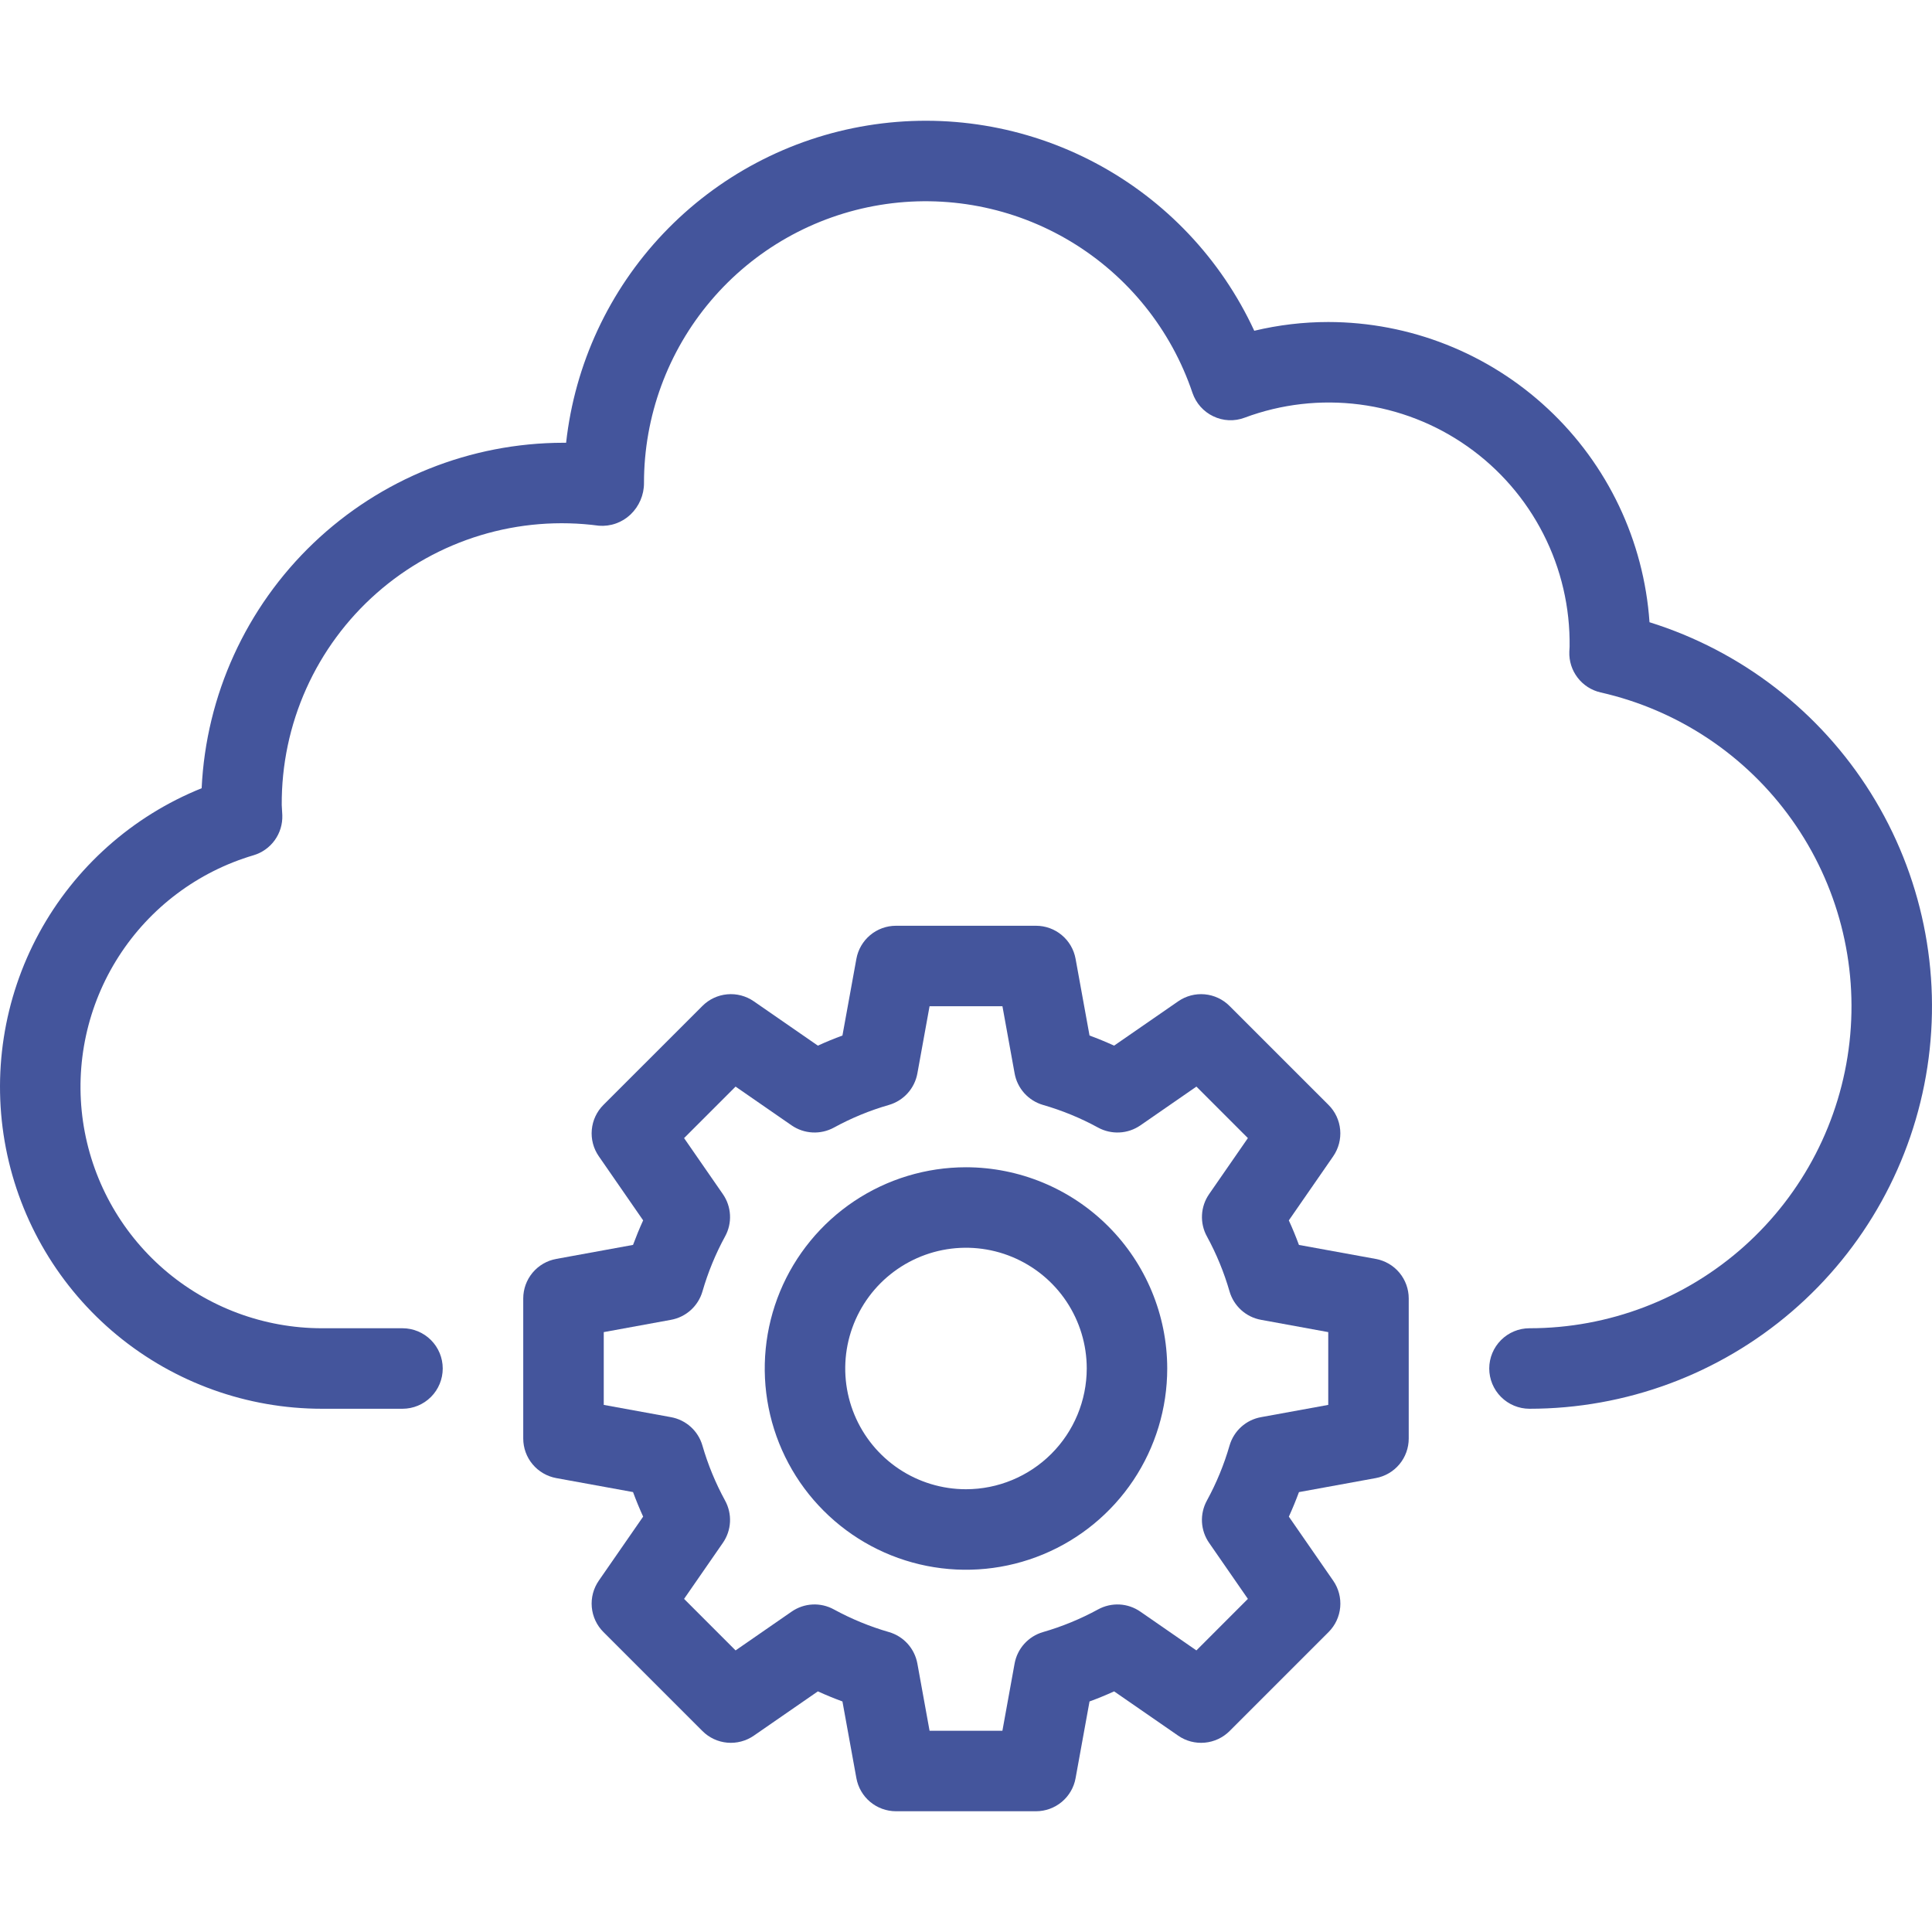 <?xml version="1.0" encoding="UTF-8"?>
<svg xmlns="http://www.w3.org/2000/svg" width="64" height="64" viewBox="0 0 64 64" fill="none">
  <path d="M45.571 41.703L43.029 41.24C42.927 40.964 42.816 40.692 42.694 40.427L44.164 38.304C44.341 38.047 44.423 37.737 44.395 37.426C44.367 37.115 44.231 36.823 44.01 36.603L40.73 33.324C40.51 33.103 40.218 32.966 39.907 32.938C39.596 32.91 39.285 32.992 39.029 33.17L36.906 34.638C36.641 34.517 36.369 34.405 36.092 34.303L35.63 31.762C35.574 31.455 35.413 31.177 35.173 30.977C34.933 30.776 34.631 30.667 34.319 30.667H29.681C29.368 30.667 29.066 30.776 28.826 30.977C28.587 31.177 28.425 31.454 28.369 31.762L27.907 34.303C27.63 34.405 27.358 34.517 27.093 34.638L24.97 33.169C24.713 32.992 24.402 32.909 24.091 32.938C23.78 32.966 23.489 33.102 23.269 33.323L19.989 36.602C19.768 36.822 19.632 37.114 19.604 37.425C19.576 37.736 19.658 38.047 19.836 38.303L21.305 40.426C21.184 40.691 21.072 40.964 20.97 41.239L18.428 41.703C18.121 41.758 17.843 41.92 17.642 42.16C17.442 42.4 17.333 42.702 17.333 43.014V47.652C17.333 47.965 17.442 48.267 17.643 48.507C17.843 48.746 18.121 48.908 18.428 48.964L20.97 49.427C21.072 49.703 21.184 49.975 21.305 50.24L19.836 52.361C19.658 52.618 19.576 52.929 19.604 53.24C19.632 53.551 19.768 53.843 19.989 54.063L23.269 57.343C23.489 57.564 23.781 57.7 24.091 57.728C24.402 57.756 24.713 57.674 24.97 57.497L27.093 56.029C27.359 56.15 27.63 56.261 27.907 56.363L28.369 58.905C28.425 59.212 28.587 59.49 28.826 59.69C29.066 59.89 29.368 60 29.681 60H34.319C34.631 60 34.933 59.89 35.173 59.69C35.413 59.49 35.575 59.212 35.63 58.905L36.092 56.363C36.369 56.262 36.641 56.15 36.907 56.029L39.03 57.497C39.286 57.675 39.597 57.756 39.908 57.728C40.219 57.7 40.51 57.564 40.731 57.344L44.011 54.064C44.232 53.843 44.368 53.552 44.396 53.241C44.424 52.93 44.342 52.619 44.164 52.362L42.695 50.241C42.816 49.975 42.928 49.703 43.03 49.428L45.572 48.964C45.879 48.908 46.157 48.746 46.357 48.507C46.557 48.267 46.666 47.965 46.666 47.652V43.014C46.666 42.702 46.557 42.4 46.357 42.16C46.157 41.92 45.879 41.759 45.571 41.703ZM44 46.539L41.773 46.945C41.529 46.989 41.302 47.1 41.118 47.266C40.934 47.432 40.8 47.646 40.731 47.884C40.548 48.518 40.296 49.13 39.98 49.708C39.861 49.926 39.804 50.172 39.817 50.419C39.83 50.667 39.912 50.906 40.053 51.109L41.338 52.965L39.632 54.672L37.775 53.387C37.571 53.246 37.333 53.164 37.085 53.151C36.838 53.139 36.592 53.195 36.375 53.314C35.796 53.63 35.184 53.882 34.55 54.065C34.312 54.134 34.098 54.268 33.932 54.452C33.766 54.636 33.654 54.863 33.61 55.107L33.206 57.333H30.793L30.389 55.107C30.344 54.863 30.233 54.636 30.067 54.452C29.901 54.268 29.687 54.134 29.449 54.065C28.815 53.882 28.203 53.63 27.623 53.314C27.406 53.195 27.16 53.138 26.913 53.151C26.666 53.164 26.427 53.246 26.224 53.387L24.367 54.672L22.661 52.965L23.946 51.109C24.087 50.906 24.169 50.667 24.182 50.419C24.195 50.172 24.138 49.926 24.019 49.708C23.703 49.13 23.451 48.518 23.268 47.884C23.199 47.646 23.065 47.432 22.881 47.266C22.696 47.1 22.47 46.989 22.226 46.945L20 46.539V44.128L22.226 43.721C22.47 43.677 22.697 43.566 22.881 43.4C23.065 43.234 23.2 43.02 23.269 42.783C23.452 42.149 23.703 41.537 24.019 40.958C24.139 40.741 24.195 40.495 24.182 40.248C24.169 40 24.088 39.761 23.946 39.557L22.661 37.701L24.367 35.995L26.224 37.28C26.428 37.42 26.666 37.501 26.913 37.514C27.161 37.527 27.407 37.471 27.624 37.353C28.203 37.036 28.815 36.784 29.449 36.602C29.687 36.532 29.901 36.398 30.067 36.214C30.233 36.03 30.344 35.804 30.389 35.56L30.793 33.333H33.207L33.611 35.56C33.655 35.804 33.767 36.03 33.932 36.214C34.099 36.398 34.312 36.533 34.55 36.602C35.184 36.785 35.797 37.036 36.376 37.353C36.593 37.471 36.839 37.527 37.086 37.514C37.333 37.502 37.572 37.42 37.776 37.28L39.633 35.995L41.338 37.701L40.053 39.557C39.912 39.761 39.83 40 39.818 40.248C39.805 40.495 39.861 40.741 39.981 40.958C40.297 41.537 40.548 42.149 40.731 42.783C40.8 43.02 40.935 43.234 41.119 43.4C41.303 43.566 41.53 43.677 41.774 43.721L44 44.128L44 46.539Z" fill="#44559C"></path>
  <path d="M32 38.667C30.681 38.667 29.392 39.058 28.296 39.79C27.2 40.523 26.345 41.564 25.84 42.782C25.336 44 25.204 45.341 25.461 46.634C25.718 47.927 26.353 49.115 27.286 50.047C28.218 50.98 29.406 51.615 30.699 51.872C31.992 52.129 33.333 51.997 34.551 51.492C35.769 50.988 36.81 50.133 37.543 49.037C38.275 47.941 38.666 46.652 38.666 45.333C38.664 43.566 37.961 41.871 36.711 40.622C35.462 39.372 33.767 38.669 32 38.667ZM32 49.333C31.209 49.333 30.435 49.099 29.777 48.659C29.12 48.22 28.607 47.595 28.304 46.864C28.001 46.133 27.922 45.329 28.076 44.553C28.231 43.777 28.612 43.064 29.171 42.505C29.731 41.946 30.443 41.565 31.219 41.41C31.995 41.256 32.8 41.335 33.53 41.638C34.261 41.941 34.886 42.453 35.326 43.111C35.765 43.769 36 44.542 36 45.333C35.998 46.394 35.577 47.411 34.827 48.16C34.077 48.91 33.06 49.332 32 49.333Z" fill="#44559C"></path>
  <path d="M54.642 20.612C54.456 17.915 53.255 15.389 51.279 13.544C49.304 11.698 46.703 10.67 44 10.667C43.174 10.667 42.352 10.765 41.549 10.957C40.45 8.58 38.603 6.629 36.291 5.401C33.978 4.172 31.327 3.735 28.742 4.156C26.158 4.576 23.782 5.832 21.978 7.73C20.174 9.628 19.041 12.064 18.753 14.667H18.666C15.581 14.67 12.616 15.861 10.384 17.991C8.153 20.122 6.826 23.029 6.68 26.111C4.383 27.036 2.479 28.732 1.296 30.907C0.113 33.083 -0.276 35.602 0.195 38.033C0.667 40.464 1.969 42.655 3.88 44.231C5.791 45.806 8.19 46.667 10.666 46.667H13.333C13.687 46.667 14.026 46.526 14.276 46.276C14.526 46.026 14.666 45.687 14.666 45.333C14.666 44.98 14.526 44.641 14.276 44.391C14.026 44.141 13.687 44 13.333 44H10.666C8.744 44 6.885 43.308 5.431 42.05C3.977 40.791 3.025 39.051 2.749 37.148C2.474 35.245 2.893 33.307 3.93 31.688C4.967 30.069 6.553 28.877 8.397 28.332C8.681 28.248 8.928 28.073 9.101 27.833C9.274 27.593 9.362 27.302 9.352 27.007L9.333 26.667C9.325 25.34 9.601 24.026 10.144 22.815C10.687 21.604 11.483 20.524 12.479 19.647C13.475 18.77 14.647 18.117 15.917 17.732C17.187 17.347 18.525 17.239 19.84 17.415C20.03 17.43 20.222 17.405 20.402 17.341C20.582 17.278 20.746 17.177 20.885 17.046C21.027 16.911 21.14 16.749 21.217 16.569C21.294 16.39 21.334 16.196 21.333 16C21.332 13.787 22.118 11.646 23.55 9.959C24.981 8.272 26.966 7.149 29.15 6.79C31.333 6.431 33.573 6.86 35.469 8C37.366 9.141 38.795 10.918 39.502 13.014C39.56 13.183 39.65 13.339 39.768 13.472C39.887 13.605 40.03 13.714 40.191 13.79C40.352 13.868 40.527 13.912 40.705 13.92C40.883 13.928 41.061 13.9 41.228 13.837C42.444 13.383 43.752 13.233 45.039 13.399C46.325 13.565 47.553 14.042 48.613 14.79C49.674 15.537 50.536 16.532 51.125 17.688C51.715 18.844 52.013 20.126 51.995 21.423C51.995 21.437 51.986 21.572 51.986 21.586C51.974 21.897 52.071 22.203 52.261 22.449C52.45 22.696 52.72 22.869 53.024 22.938C55.583 23.517 57.838 25.018 59.358 27.156C60.879 29.293 61.559 31.916 61.267 34.523C60.975 37.13 59.732 39.538 57.777 41.286C55.821 43.035 53.29 44.001 50.666 44C50.313 44 49.974 44.141 49.724 44.391C49.474 44.641 49.333 44.98 49.333 45.333C49.333 45.687 49.474 46.026 49.724 46.276C49.974 46.526 50.313 46.667 50.666 46.667C53.854 46.667 56.936 45.526 59.354 43.449C61.772 41.373 63.366 38.498 63.847 35.347C64.328 32.196 63.664 28.977 61.975 26.274C60.286 23.571 57.685 21.562 54.642 20.612Z" fill="#44559C"></path>
</svg>

